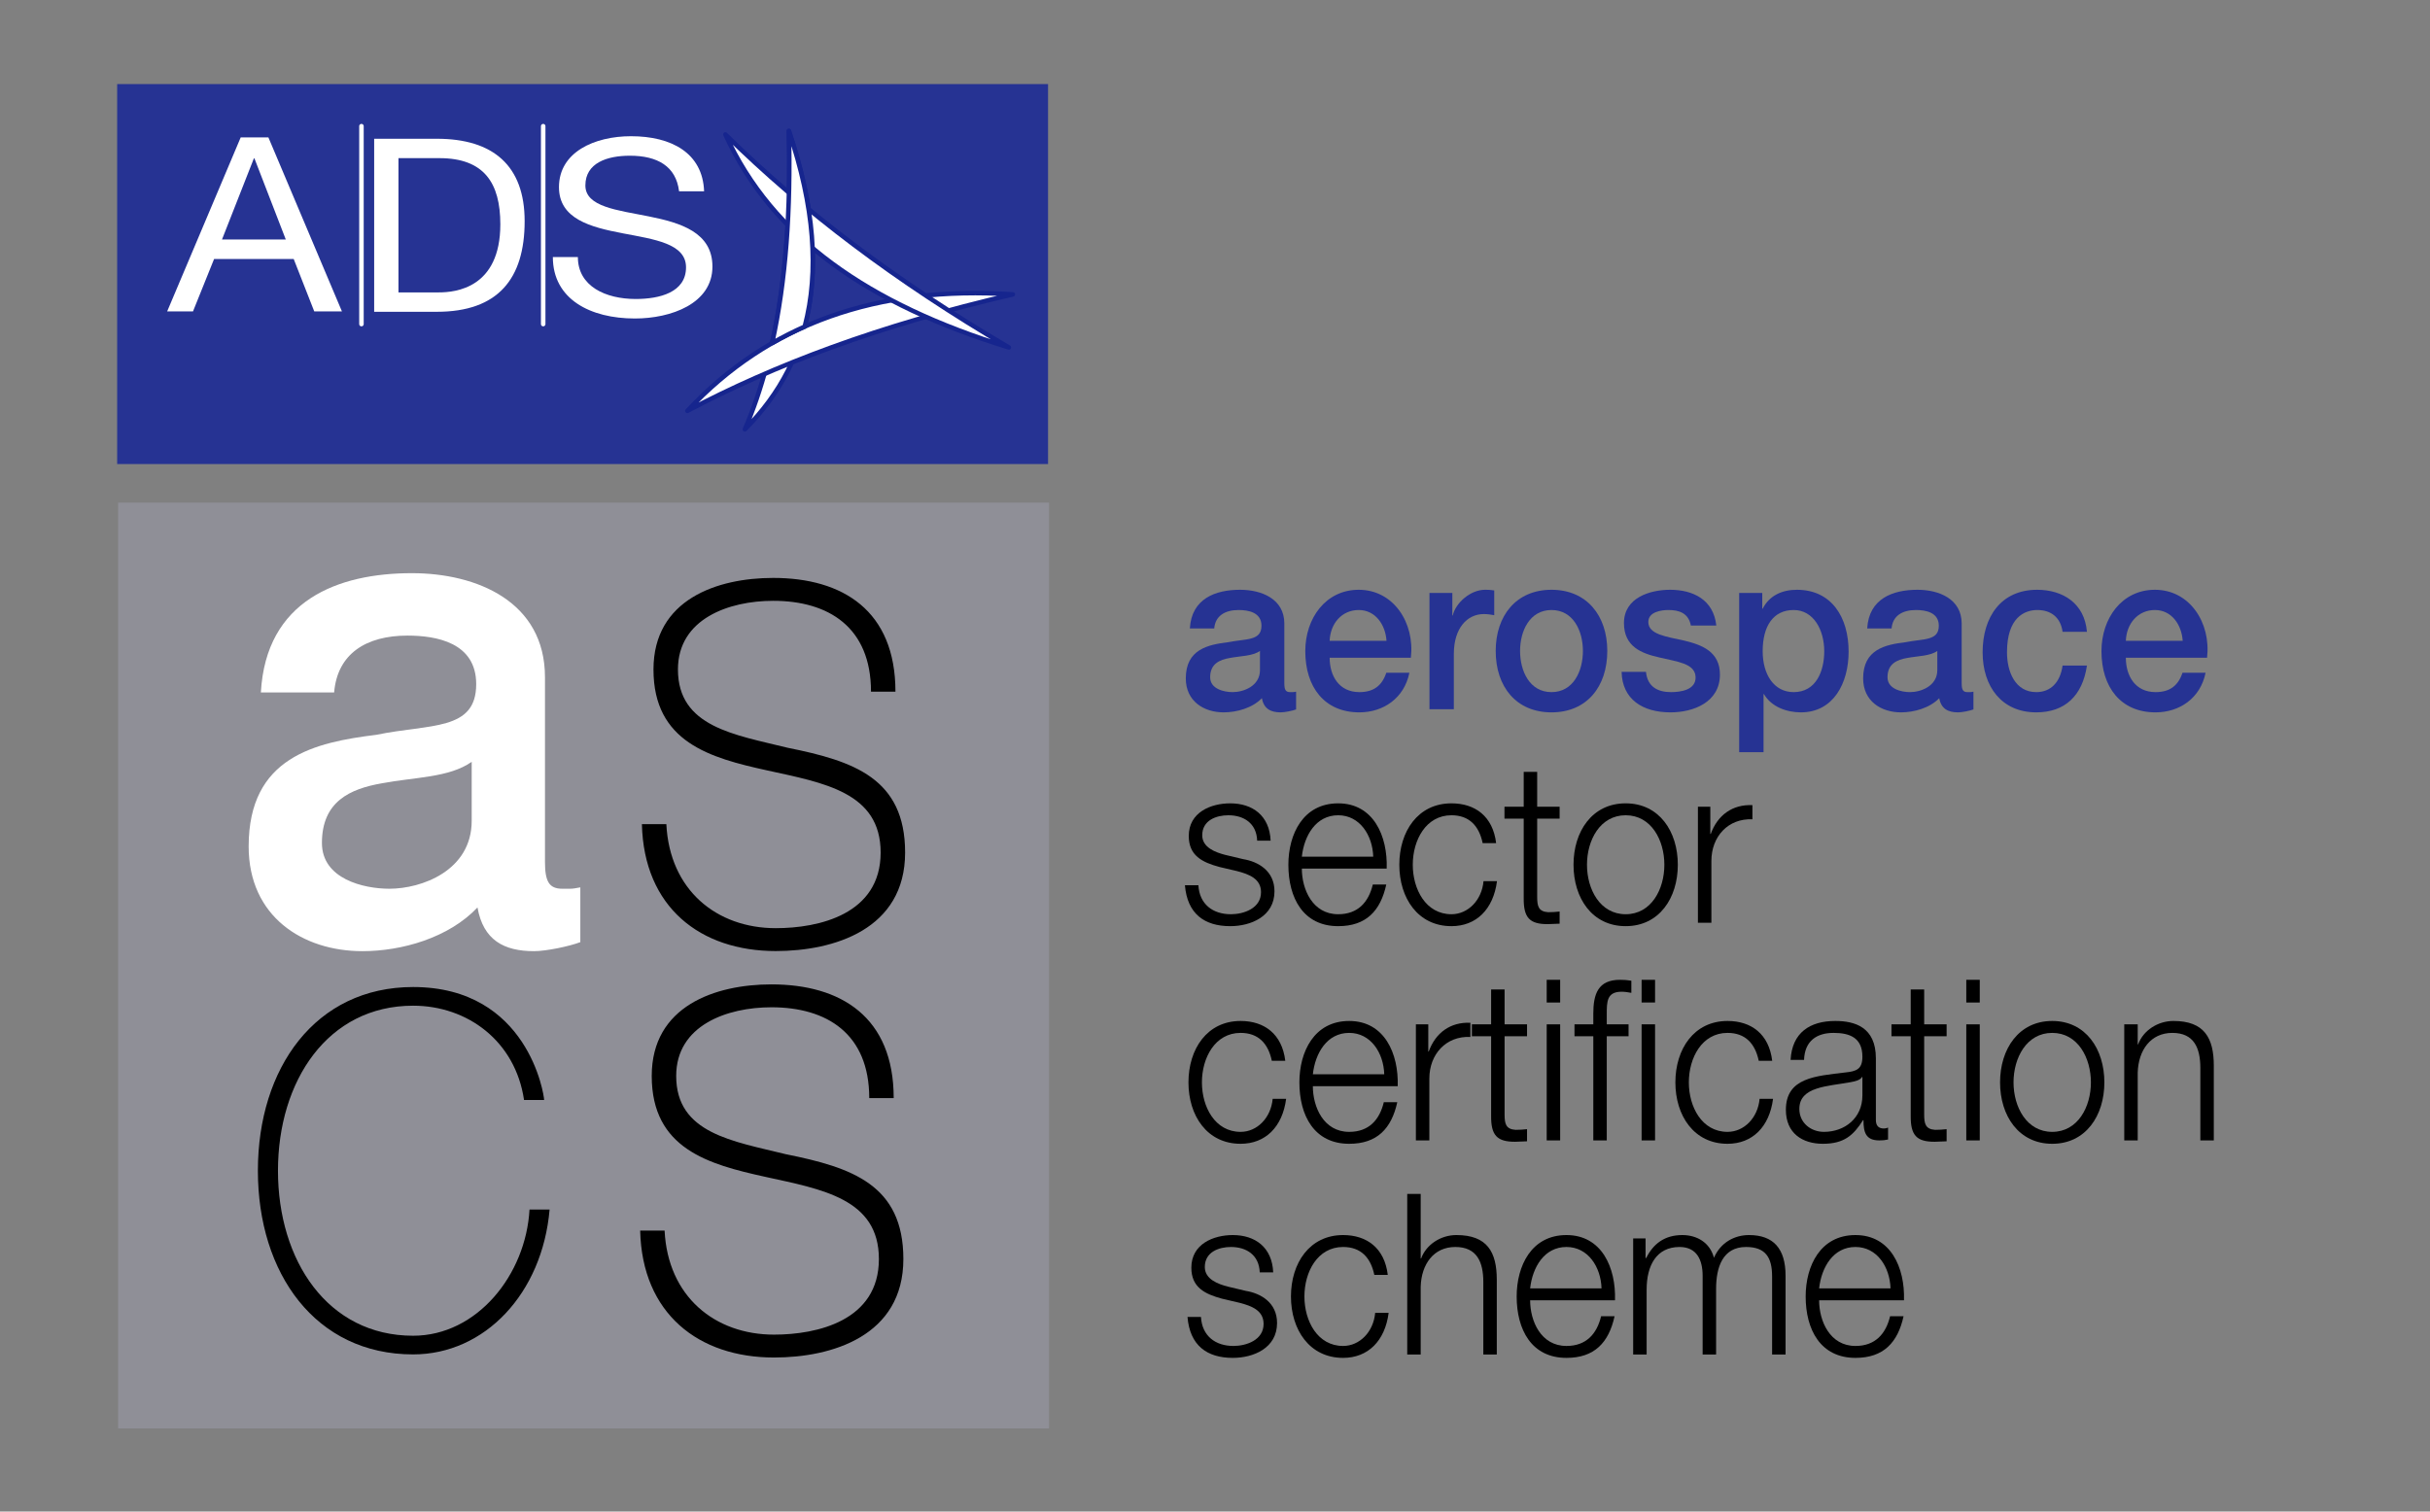 <?xml version="1.0" encoding="UTF-8" standalone="no"?>
<svg id="ADS_Logo" width="100%" height="100%" viewBox="0 0 540 336" version="1.1" xmlns="http://www.w3.org/2000/svg" xmlns:xlink="http://www.w3.org/1999/xlink" xml:space="preserve" xmlns:serif="http://www.serif.com/" style="fill-rule:evenodd;clip-rule:evenodd;stroke-linecap:round;stroke-linejoin:round;stroke-miterlimit:1.5;">
<rect x="0" y="0" width="540" height="336" fill="#808080" stroke="none"/>
<style>
	.s1{fill-rule:nonzero;}
	.s2{fill:#263393;fill-rule:nonzero;}
	.s3{fill:#8f8f97;}
	.s4{fill:#fff;fill-rule:nonzero;}
	.s5{fill:none;stroke:#fff;stroke-width:1px;}
	.s6{fill:#fff;stroke:#16258e;stroke-width:1px;}
</style>
	<path d="M282.935,282.836c-0.237,-5.6 -4.037,-8.3 -8.977,-8.3c-4.323,-0 -9.215,2 -9.215,7.25c-0,4.35 2.945,5.85 6.84,6.9l3.847,0.9c2.708,0.7 5.368,1.7 5.368,4.7c-0,3.6 -3.848,4.9 -6.698,4.9c-3.99,-0 -6.982,-2.2 -7.22,-6.45l-2.992,-0c0.522,6.35 4.322,9.1 10.07,9.1c4.56,-0 9.832,-2.15 9.832,-7.75c0,-4.5 -3.562,-6.6 -6.982,-7.15l-3.99,-0.95c-2.09,-0.55 -5.083,-1.6 -5.083,-4.35c0,-3.35 3.135,-4.45 5.795,-4.45c3.42,-0 6.27,1.75 6.413,5.65l2.992,-0Z" class="s1"/>
	<path d="M308.395,283.386c-0.712,-5.95 -4.655,-8.85 -9.927,-8.85c-7.458,-0 -11.59,6.25 -11.59,13.65c-0,7.4 4.132,13.65 11.59,13.65c5.51,-0 9.31,-3.75 10.117,-10l-2.992,-0c-0.38,4.25 -3.468,7.35 -7.125,7.35c-5.7,-0 -8.598,-5.55 -8.598,-11c0,-5.45 2.898,-11 8.598,-11c3.942,-0 6.127,2.35 6.935,6.2l2.992,-0Z" class="s1"/>
	<path d="M312.718,301.086l2.992,-0l0,-15.05c0.143,-5.05 2.898,-8.85 7.695,-8.85c4.845,-0 6.223,3.4 6.223,7.8l-0,16.1l2.992,-0l0,-16.6c0,-6.15 -2.09,-9.95 -8.977,-9.95c-3.468,-0 -6.698,2.1 -7.838,5.2l-0.095,-0l0,-14.35l-2.992,-0l-0,35.7Z" class="s1"/>
	<path d="M340.03,286.386c0.523,-4.7 3.135,-9.2 8.075,-9.2c4.798,-0 7.648,4.45 7.79,9.2l-15.865,-0Zm18.858,2.65c0.237,-7.25 -2.945,-14.5 -10.783,-14.5c-7.79,-0 -11.067,6.85 -11.067,13.65c-0,7.35 3.277,13.65 11.067,13.65c6.223,-0 9.405,-3.4 10.688,-9.25l-2.993,-0c-0.95,3.95 -3.325,6.6 -7.695,6.6c-5.7,-0 -8.075,-5.55 -8.075,-10.15l18.858,-0Z" class="s1"/>
	<path d="M362.925,301.086l2.993,-0l-0,-14.4c-0,-5.4 2.185,-9.5 7.315,-9.5c3.847,-0 5.13,2.9 5.13,6.4l-0,17.5l2.992,-0l0,-14.6c0,-4.8 1.473,-9.3 6.65,-9.3c4.323,-0 5.795,2.3 5.795,6.55l0,17.35l2.993,-0l-0,-17.5c-0,-6.05 -2.708,-9.05 -8.123,-9.05c-3.23,-0 -6.317,1.65 -7.79,5.05c-0.902,-3.4 -3.8,-5.05 -7.03,-5.05c-3.942,-0 -6.46,1.95 -8.027,5.1l-0.143,-0l0,-4.35l-2.755,-0l0,25.8Z" class="s1"/>
	<path d="M404.25,286.386c0.523,-4.7 3.135,-9.2 8.075,-9.2c4.798,-0 7.648,4.45 7.79,9.2l-15.865,-0Zm18.858,2.65c0.237,-7.25 -2.945,-14.5 -10.783,-14.5c-7.79,-0 -11.067,6.85 -11.067,13.65c-0,7.35 3.277,13.65 11.067,13.65c6.223,-0 9.405,-3.4 10.688,-9.25l-2.993,-0c-0.95,3.95 -3.325,6.6 -7.695,6.6c-5.7,-0 -8.075,-5.55 -8.075,-10.15l18.858,-0Z" class="s1"/>
	<path d="M285.618,235.797c-0.712,-5.95 -4.655,-8.85 -9.927,-8.85c-7.458,-0 -11.59,6.25 -11.59,13.65c-0,7.4 4.132,13.65 11.59,13.65c5.51,-0 9.31,-3.75 10.117,-10l-2.992,-0c-0.38,4.25 -3.468,7.35 -7.125,7.35c-5.7,-0 -8.598,-5.55 -8.598,-11c0,-5.45 2.898,-11 8.598,-11c3.942,-0 6.127,2.35 6.935,6.2l2.992,-0Z" class="s1"/>
	<path d="M291.746,238.797c0.522,-4.7 3.135,-9.2 8.075,-9.2c4.797,-0 7.647,4.45 7.79,9.2l-15.865,-0Zm18.857,2.65c0.238,-7.25 -2.945,-14.5 -10.782,-14.5c-7.79,-0 -11.068,6.85 -11.068,13.65c0,7.35 3.278,13.65 11.068,13.65c6.222,-0 9.405,-3.4 10.687,-9.25l-2.992,-0c-0.95,3.95 -3.325,6.6 -7.695,6.6c-5.7,-0 -8.075,-5.55 -8.075,-10.15l18.857,-0Z" class="s1"/>
	<path d="M314.641,253.497l2.992,-0l0,-13.75c0,-5.4 3.705,-9.5 9.12,-9.25l0,-3.15c-4.417,-0.2 -7.742,2.2 -9.262,6.4l-0.095,-0l-0,-6.05l-2.755,-0l-0,25.8Z" class="s1"/>
	<path d="M334.353,219.947l-2.992,-0l-0,7.75l-4.275,-0l-0,2.65l4.275,-0l-0,17.65c-0.048,4.4 1.33,5.8 5.32,5.8c0.902,-0 1.757,-0.1 2.66,-0.1l-0,-2.7c-0.855,0.1 -1.71,0.15 -2.565,0.15c-2.138,-0.15 -2.423,-1.35 -2.423,-3.4l0,-17.4l4.988,-0l-0,-2.65l-4.988,-0l0,-7.75Z" class="s1"/>
	<path d="M343.711,222.847l2.992,-0l0,-5.05l-2.992,-0l-0,5.05Zm-0,30.65l2.992,-0l0,-25.8l-2.992,-0l-0,25.8Z" class="s1"/>
	<path d="M364.801,222.847l2.992,-0l0,-5.05l-2.992,-0l-0,5.05Zm-10.735,30.65l2.992,-0l0,-23.15l4.845,-0l0,-2.65l-4.845,-0l0,-2.25c0,-2.75 0,-5 3.278,-5c0.712,-0 1.377,0.1 2.185,0.25l-0,-2.7c-0.95,-0.15 -1.615,-0.2 -2.518,-0.2c-4.845,-0 -5.937,3.1 -5.937,7.55l-0,2.35l-4.18,-0l-0,2.65l4.18,-0l-0,23.15Zm10.735,-0l2.992,-0l0,-25.8l-2.992,-0l-0,25.8Z" class="s1"/>
	<path d="M393.823,235.797c-0.712,-5.95 -4.655,-8.85 -9.927,-8.85c-7.458,-0 -11.59,6.25 -11.59,13.65c-0,7.4 4.132,13.65 11.59,13.65c5.51,-0 9.31,-3.75 10.117,-10l-2.992,-0c-0.38,4.25 -3.468,7.35 -7.125,7.35c-5.7,-0 -8.598,-5.55 -8.598,-11c0,-5.45 2.898,-11 8.598,-11c3.942,-0 6.127,2.35 6.935,6.2l2.992,-0Z" class="s1"/>
	<path d="M400.901,235.597c0.142,-4.2 2.802,-6 6.555,-6c3.562,-0 6.412,1.05 6.412,5.3c0,2.8 -1.377,3.25 -3.847,3.5c-6.46,0.8 -13.158,1.1 -13.158,8.3c0,5.2 3.658,7.55 8.218,7.55c4.75,-0 6.792,-1.9 8.93,-5.25l0.095,-0c-0,2.65 0.475,4.5 3.515,4.5c0.807,-0 1.235,-0.05 1.947,-0.2l0,-2.65c-0.332,0.15 -0.617,0.2 -0.95,0.2c-1.187,-0 -1.757,-0.65 -1.757,-1.9l-0,-13.7c-0,-6.95 -4.703,-8.3 -9.025,-8.3c-5.653,-0 -9.595,2.6 -9.928,8.65l2.993,-0Zm12.967,7.9c0,5.05 -3.942,8.1 -8.55,8.1c-2.85,-0 -5.462,-1.95 -5.462,-5.1c-0,-5 6.317,-5 11.4,-5.95c0.807,-0.15 2.137,-0.4 2.517,-1.15l0.095,-0l0,4.1Z" class="s1"/>
	<path d="M427.596,219.947l-2.993,-0l0,7.75l-4.275,-0l0,2.65l4.275,-0l0,17.65c-0.047,4.4 1.33,5.8 5.32,5.8c0.903,-0 1.758,-0.1 2.66,-0.1l0,-2.7c-0.855,0.1 -1.71,0.15 -2.565,0.15c-2.137,-0.15 -2.422,-1.35 -2.422,-3.4l-0,-17.4l4.987,-0l0,-2.65l-4.987,-0l-0,-7.75Z" class="s1"/>
	<path d="M436.953,222.847l2.993,-0l-0,-5.05l-2.993,-0l0,5.05Zm0,30.65l2.993,-0l-0,-25.8l-2.993,-0l0,25.8Z" class="s1"/>
	<path d="M456.048,229.597c5.7,-0 8.598,5.55 8.598,11c-0,5.45 -2.898,11 -8.598,11c-5.7,-0 -8.597,-5.55 -8.597,-11c-0,-5.45 2.897,-11 8.597,-11Zm0,-2.65c-7.457,-0 -11.59,6.25 -11.59,13.65c0,7.4 4.133,13.65 11.59,13.65c7.458,-0 11.59,-6.25 11.59,-13.65c0,-7.4 -4.132,-13.65 -11.59,-13.65Z" class="s1"/>
	<path d="M472.056,253.497l2.992,-0l0,-15.05c0.143,-5.05 2.898,-8.85 7.695,-8.85c4.845,-0 6.223,3.4 6.223,7.8l-0,16.1l2.992,-0l0,-16.6c0,-6.15 -2.09,-9.95 -8.977,-9.95c-3.468,-0 -6.698,2.1 -7.838,5.2l-0.095,-0l0,-4.45l-2.992,-0l-0,25.8Z" class="s1"/>
	<path d="M282.363,186.871c-0.238,-5.6 -4.038,-8.3 -8.978,-8.3c-4.322,0 -9.215,2 -9.215,7.25c0,4.35 2.945,5.85 6.84,6.9l3.848,0.9c2.707,0.7 5.367,1.7 5.367,4.7c0,3.6 -3.847,4.9 -6.697,4.9c-3.99,0 -6.983,-2.2 -7.22,-6.45l-2.993,0c0.523,6.35 4.323,9.1 10.07,9.1c4.56,0 9.833,-2.15 9.833,-7.75c-0,-4.5 -3.563,-6.6 -6.983,-7.15l-3.99,-0.95c-2.09,-0.55 -5.082,-1.6 -5.082,-4.35c-0,-3.35 3.135,-4.45 5.795,-4.45c3.42,0 6.27,1.75 6.412,5.65l2.993,0Z" class="s1"/>
	<path d="M289.298,190.421c0.522,-4.7 3.135,-9.2 8.075,-9.2c4.797,0 7.647,4.45 7.79,9.2l-15.865,0Zm18.857,2.65c0.238,-7.25 -2.945,-14.5 -10.782,-14.5c-7.79,0 -11.068,6.85 -11.068,13.65c0,7.35 3.278,13.65 11.068,13.65c6.222,0 9.405,-3.4 10.687,-9.25l-2.992,0c-0.95,3.95 -3.325,6.6 -7.695,6.6c-5.7,0 -8.075,-5.55 -8.075,-10.15l18.857,0Z" class="s1"/>
	<path d="M332.475,187.421c-0.712,-5.95 -4.655,-8.85 -9.927,-8.85c-7.458,0 -11.59,6.25 -11.59,13.65c-0,7.4 4.132,13.65 11.59,13.65c5.51,0 9.31,-3.75 10.117,-10l-2.992,0c-0.38,4.25 -3.468,7.35 -7.125,7.35c-5.7,0 -8.598,-5.55 -8.598,-11c0,-5.45 2.898,-11 8.598,-11c3.942,0 6.127,2.35 6.935,6.2l2.992,0Z" class="s1"/>
	<path d="M341.595,171.571l-2.992,0l-0,7.75l-4.275,0l-0,2.65l4.275,0l-0,17.65c-0.048,4.4 1.33,5.8 5.32,5.8c0.902,0 1.757,-0.1 2.66,-0.1l-0,-2.7c-0.855,0.1 -1.71,0.15 -2.565,0.15c-2.138,-0.15 -2.423,-1.35 -2.423,-3.4l0,-17.4l4.988,0l-0,-2.65l-4.988,0l0,-7.75Z" class="s1"/>
	<path d="M361.26,181.221c5.7,0 8.598,5.55 8.598,11c-0,5.45 -2.898,11 -8.598,11c-5.7,0 -8.597,-5.55 -8.597,-11c-0,-5.45 2.897,-11 8.597,-11Zm0,-2.65c-7.457,0 -11.59,6.25 -11.59,13.65c0,7.4 4.133,13.65 11.59,13.65c7.458,0 11.59,-6.25 11.59,-13.65c0,-7.4 -4.132,-13.65 -11.59,-13.65Z" class="s1"/>
	<path d="M377.315,205.121l2.993,0l-0,-13.75c-0,-5.4 3.705,-9.5 9.12,-9.25l-0,-3.15c-4.418,-0.2 -7.743,2.2 -9.263,6.4l-0.095,0l0,-6.05l-2.755,0l0,25.8Z" class="s1"/>
	<path d="M285.408,138.598c0,-5.45 -5.035,-7.5 -9.832,-7.5c-5.463,-0 -10.783,1.95 -11.163,8.6l5.415,-0c0.238,-2.8 2.375,-4.1 5.415,-4.1c2.138,-0 5.083,0.5 5.083,3.5c-0,3.4 -3.42,2.85 -7.363,3.65c-4.56,0.55 -9.452,1.6 -9.452,8.05c-0,5.05 3.99,7.55 8.407,7.55c2.898,-0 6.365,-0.95 8.503,-3.15c0.427,2.35 1.947,3.15 4.18,3.15c0.902,-0 2.612,-0.35 3.42,-0.65l-0,-3.95c-0.285,0.05 -0.523,0.1 -0.76,0.1l-0.57,-0c-0.998,-0 -1.283,-0.55 -1.283,-1.95l0,-13.3Zm-5.415,10.35c0,3.6 -3.705,4.9 -6.08,4.9c-1.9,-0 -4.987,-0.7 -4.987,-3.3c-0,-3 2.09,-3.9 4.417,-4.3c2.423,-0.45 4.988,-0.4 6.65,-1.55l0,4.25Z" class="s2"/>
	<path d="M295.478,142.448c0.143,-3.85 2.708,-6.85 6.46,-6.85c3.705,-0 5.938,3.25 6.175,6.85l-12.635,-0Zm18.05,3.75c0.903,-7.75 -3.847,-15.1 -11.59,-15.1c-7.315,-0 -11.875,6.3 -11.875,13.65c0,8 4.275,13.6 12.018,13.6c5.32,-0 9.975,-3.15 11.115,-8.8l-5.13,-0c-0.95,2.85 -2.803,4.3 -5.985,4.3c-4.513,-0 -6.603,-3.6 -6.603,-7.65l18.05,-0Z" class="s2"/>
	<path d="M317.661,157.648l5.415,-0l-0,-12.3c-0,-5.75 2.992,-8.85 6.65,-8.85c0.76,-0 1.567,0.1 2.327,0.25l0,-5.5c-0.522,-0.05 -0.76,-0.15 -2.042,-0.15c-3.278,-0 -6.555,2.95 -7.173,5.7l-0.095,-0l0,-5l-5.082,-0l-0,25.85Z" class="s2"/>
	<path d="M344.777,158.348c7.837,-0 12.397,-5.7 12.397,-13.65c0,-7.85 -4.56,-13.6 -12.397,-13.6c-7.838,-0 -12.398,5.75 -12.398,13.6c0,7.95 4.56,13.65 12.398,13.65Zm-0,-4.5c-4.845,-0 -6.983,-4.65 -6.983,-9.15c0,-4.45 2.138,-9.1 6.983,-9.1c4.845,-0 6.982,4.65 6.982,9.1c0,4.5 -2.137,9.15 -6.982,9.15Z" class="s2"/>
	<path d="M360.357,149.348c0.142,6.1 4.655,9 10.877,9c5.083,-0 10.973,-2.25 10.973,-8.4c-0,-5.1 -3.99,-6.6 -7.933,-7.55c-3.99,-0.9 -7.98,-1.35 -7.98,-4.15c0,-2.25 2.898,-2.65 4.465,-2.65c2.423,-0 4.465,0.7 4.988,3.45l5.652,-0c-0.617,-5.8 -5.225,-7.95 -10.26,-7.95c-4.465,-0 -10.26,1.75 -10.26,7.4c0,5.25 3.895,6.75 7.885,7.65c3.943,0.95 7.885,1.3 8.028,4.3c0.142,2.95 -3.373,3.4 -5.463,3.4c-2.897,-0 -5.225,-1.15 -5.557,-4.5l-5.415,-0Z" class="s2"/>
	<path d="M386.482,167.198l5.415,-0l-0,-12.9l0.095,-0c1.662,2.85 5.082,4.05 8.217,4.05c7.22,-0 10.593,-6.5 10.593,-13.5c-0,-7.6 -3.753,-13.75 -11.495,-13.75c-3.183,-0 -6.08,1.2 -7.6,4.2l-0.095,-0l-0,-3.5l-5.13,-0l-0,35.4Zm18.905,-22.45c-0,4.5 -1.853,9.1 -6.793,9.1c-4.37,-0 -6.887,-3.9 -6.887,-9.1c-0,-5.55 2.327,-9.15 6.887,-9.15c4.465,-0 6.793,4.5 6.793,9.15Z" class="s2"/>
	<path d="M435.929,138.598c0,-5.45 -5.035,-7.5 -9.832,-7.5c-5.463,-0 -10.783,1.95 -11.163,8.6l5.415,-0c0.238,-2.8 2.375,-4.1 5.415,-4.1c2.138,-0 5.083,0.5 5.083,3.5c-0,3.4 -3.42,2.85 -7.363,3.65c-4.56,0.55 -9.452,1.6 -9.452,8.05c-0,5.05 3.99,7.55 8.407,7.55c2.898,-0 6.365,-0.95 8.503,-3.15c0.427,2.35 1.947,3.15 4.18,3.15c0.902,-0 2.612,-0.35 3.42,-0.65l-0,-3.95c-0.285,0.05 -0.523,0.1 -0.76,0.1l-0.57,-0c-0.998,-0 -1.283,-0.55 -1.283,-1.95l0,-13.3Zm-5.415,10.35c0,3.6 -3.705,4.9 -6.08,4.9c-1.9,-0 -4.987,-0.7 -4.987,-3.3c-0,-3 2.09,-3.9 4.417,-4.3c2.423,-0.45 4.988,-0.4 6.65,-1.55l0,4.25Z" class="s2"/>
	<path d="M463.764,140.448c-0.522,-6.35 -5.367,-9.35 -11.067,-9.35c-8.075,-0 -12.113,6.1 -12.113,13.9c0,7.6 4.228,13.35 11.923,13.35c6.317,-0 10.26,-3.65 11.257,-10.4l-5.415,-0c-0.522,3.75 -2.66,5.9 -5.842,5.9c-4.703,-0 -6.508,-4.55 -6.508,-8.85c0,-7.8 3.943,-9.4 6.745,-9.4c3.04,-0 5.178,1.65 5.605,4.85l5.415,-0Z" class="s2"/>
	<path d="M472.409,142.448c0.143,-3.85 2.708,-6.85 6.46,-6.85c3.705,-0 5.938,3.25 6.175,6.85l-12.635,-0Zm18.05,3.75c0.903,-7.75 -3.847,-15.1 -11.59,-15.1c-7.315,-0 -11.875,6.3 -11.875,13.65c0,8 4.275,13.6 12.018,13.6c5.32,-0 9.975,-3.15 11.115,-8.8l-5.13,-0c-0.95,2.85 -2.803,4.3 -5.985,4.3c-4.513,-0 -6.603,-3.6 -6.603,-7.65l18.05,-0Z" class="s2"/>
	<rect x="26.249" y="111.727" width="206.867" height="205.795" class="s3"/>
	<path d="M142.258,273.543c0.429,18.5 13.013,28.213 29.745,28.213c12.87,-0 28.744,-4.779 28.744,-21.892c-0,-16.496 -11.441,-20.35 -26.027,-23.279c-11.87,-2.929 -24.454,-4.625 -24.454,-17.421c-0,-11.254 11.297,-15.262 21.165,-15.262c12.298,-0 21.736,5.858 21.736,20.195l5.435,0c-0,-18.037 -11.727,-25.283 -27.171,-25.283c-12.442,0 -26.599,4.779 -26.599,20.35c-0,32.375 50.481,13.875 50.481,40.7c-0,13.721 -13.729,16.804 -23.31,16.804c-13.157,0 -23.596,-8.479 -24.311,-23.125l-5.434,0Z" class="s1"/>
	<path d="M120.919,244.512c-0,-1.091 -3.551,-25.109 -29.117,-25.109c-21.71,-0 -34.493,18.013 -34.493,40.83c0,22.817 12.783,40.831 34.493,40.831c15.928,-0 28.711,-13.538 30.334,-32.206l-4.464,-0c-0.811,14.52 -11.667,28.057 -25.87,28.057c-18.971,0 -30.029,-16.703 -30.029,-36.682c-0,-19.978 11.058,-36.682 30.029,-36.682c12.073,0 22.725,7.861 24.653,20.961l4.464,0Z" class="s1"/>
	<path d="M142.646,183.192c0.429,18.5 13.014,28.213 29.745,28.213c12.871,-0 28.745,-4.779 28.745,-21.892c-0,-16.496 -11.441,-20.35 -26.027,-23.279c-11.87,-2.929 -24.454,-4.625 -24.454,-17.421c-0,-11.254 11.297,-15.262 21.164,-15.262c12.299,-0 21.737,5.858 21.737,20.195l5.434,0c0,-18.037 -11.726,-25.283 -27.171,-25.283c-12.441,0 -26.599,4.779 -26.599,20.35c0,32.375 50.481,13.875 50.481,40.7c0,13.721 -13.728,16.804 -23.31,16.804c-13.156,0 -23.595,-8.479 -24.31,-23.125l-5.435,0Z" class="s1"/>
	<path d="M121.106,150.533c-0,-16.804 -15.141,-23.125 -29.568,-23.125c-16.427,0 -32.425,6.013 -33.568,26.517l16.284,-0c0.714,-8.634 7.142,-12.642 16.284,-12.642c6.428,0 15.284,1.542 15.284,10.792c-0,10.483 -10.285,8.787 -22.14,11.254c-13.713,1.696 -28.426,4.933 -28.426,24.821c0,15.571 11.999,23.279 25.283,23.279c8.713,-0 19.141,-2.929 25.569,-9.713c1.285,7.246 5.856,9.713 12.57,9.713c2.713,-0 7.856,-1.079 10.284,-2.004l0,-12.179c-0.857,0.154 -1.571,0.308 -2.285,0.308l-1.715,-0c-2.999,-0 -3.856,-1.696 -3.856,-6.013l-0,-41.008Zm-16.284,31.913c0,11.1 -11.142,15.108 -18.284,15.108c-5.713,-0 -14.998,-2.158 -14.998,-10.175c0,-9.25 6.285,-12.025 13.284,-13.258c7.285,-1.388 14.999,-1.234 19.998,-4.78l0,13.105Z" class="s4"/>
	<rect x="26.035" y="18.69" width="206.867" height="84.462" class="s2"/>
	<path d="M156.466,42.522c-0.309,-8.504 -7.228,-12.242 -16.249,-12.242c-8.093,0 -16.002,3.521 -16.002,11.321c0,14.192 28.235,7.204 28.235,17.821c0,5.579 -5.869,7.041 -11.182,7.041c-6.673,0 -12.851,-2.816 -12.851,-9.316l-5.561,-0c-0,9.371 8.341,13.65 18.226,13.65c8.032,-0 17.238,-3.304 17.238,-11.538c-0,-15.221 -28.235,-8.504 -28.235,-18.037c-0,-5.038 4.881,-6.609 9.885,-6.609c6.117,0 10.256,2.33 10.936,7.909l5.56,-0Z" class="s4"/>
	<path d="M80.323,28.041l-0,44" class="s5"/>
	<path d="M88.551,35.153l9.1,0c9.952,0 13.535,5.549 13.535,14.706c0,14.167 -9.952,15.136 -13.649,15.136l-8.986,0l0,-29.842Zm-5.403,34.152l13.934,-0c13.536,-0 19.507,-7.272 19.507,-20.146c0,-12.336 -6.995,-18.315 -19.507,-18.315l-13.934,-0l0,38.461Z" class="s4"/>
	<path d="M120.71,28.041l-0,44" class="s5"/>
	<path d="M56.42,35.198l0.117,0l6.971,18.038l-14.175,-0l7.087,-18.038Zm-19.271,34.017l5.741,-0l4.686,-11.646l17.689,-0l4.568,11.646l6.151,-0l-16.342,-38.675l-6.151,-0l-16.342,38.675Z" class="s4"/>
	<path d="M175.304,29.106c0.696,26.208 -2.178,48.718 -9.778,66.334c15.803,-15.84 19.457,-37.753 9.778,-66.334Z" class="s6"/>
	<path d="M152.749,91.329c19.178,-10.137 42.487,-19.012 72.333,-25.889c-30.166,-2.003 -54.316,6.558 -72.333,25.889Z" class="s6"/>
	<path d="M161.193,29.884c17.429,17.132 37.867,32.583 63,47.345c-31.145,-9.567 -52.595,-24.445 -63,-47.345Z" class="s6"/>
	<path d="M178.824,72.595c-2.482,1.101 -4.894,2.325 -7.237,3.671c3.057,-13.837 4.182,-29.676 3.717,-47.16c5.671,16.745 6.765,31.202 3.52,43.489Z" class="s6"/>
</svg>
